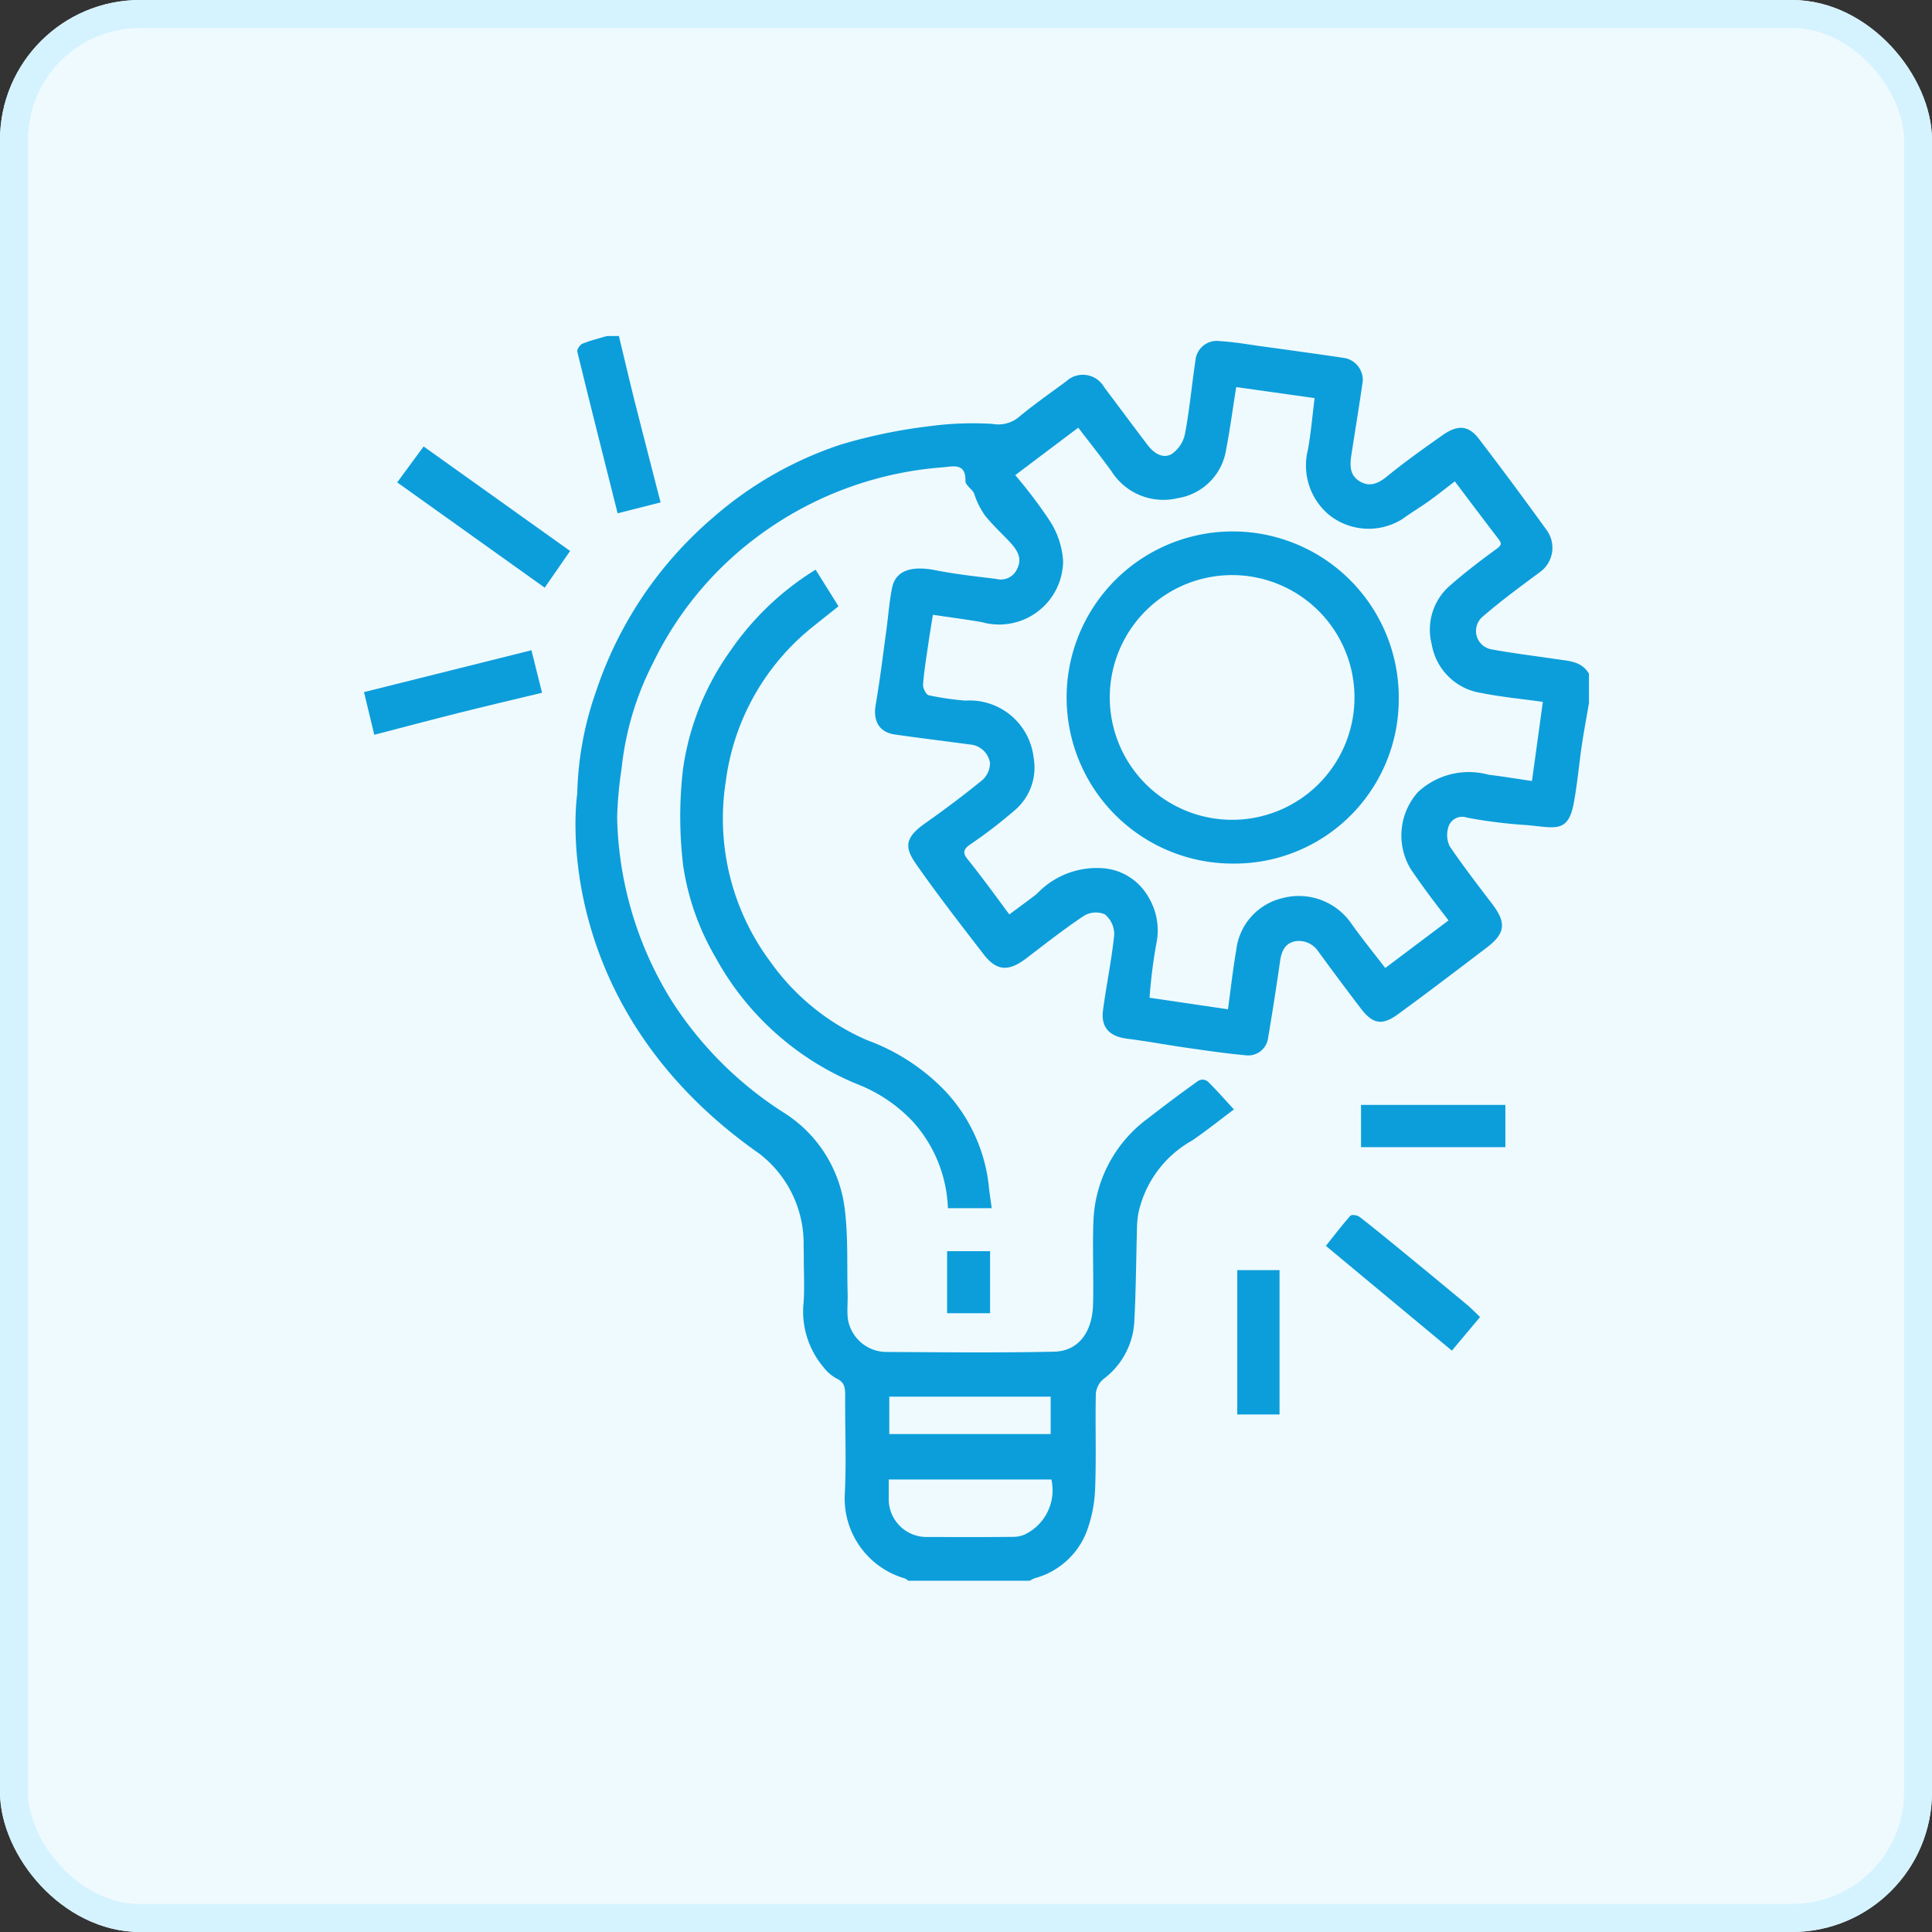 <svg xmlns="http://www.w3.org/2000/svg" width="69" height="69" viewBox="0 0 69 69"><rect x="0" y="0" width="69" height="69" fill="#333333" stroke="none"/><defs><style>.a{fill:#effaff;stroke:#d5f3ff;}.b{fill:#0c9eda;}.c{stroke:none;}.d{fill:none;}</style></defs><g transform="translate(-770 -3721)"><g class="a" transform="translate(770 3721)"><rect class="c" width="69" height="69" rx="5"/><rect class="d" x="0.5" y="0.5" width="68" height="68" rx="4.5"/></g><g transform="translate(-1464.627 3151.228)"><path class="b" d="M2273.989,611.272c-7.674-5.368-6.515-12.853-6.515-12.853a11.805,11.805,0,0,1,.685-3.7,13.947,13.947,0,0,1,4.142-6.152,13.241,13.241,0,0,1,4.582-2.626,18.865,18.865,0,0,1,3.224-.664,11.423,11.423,0,0,1,2.206-.075,1.143,1.143,0,0,0,.923-.236c.544-.453,1.126-.862,1.7-1.283a.873.873,0,0,1,1.356.206c.521.692,1.036,1.387,1.56,2.076.216.285.54.492.853.313a1.163,1.163,0,0,0,.476-.726c.163-.864.241-1.744.373-2.615a.764.764,0,0,1,.874-.692c.453.025.9.1,1.354.167,1.04.143,2.082.284,3.12.44a.8.8,0,0,1,.628.81c-.122.87-.268,1.737-.4,2.6-.056.363-.094.74.263.973s.675.111,1-.157c.638-.518,1.31-1,1.981-1.47.548-.387.933-.358,1.305.129q1.234,1.615,2.422,3.263a1.071,1.071,0,0,1-.233,1.486c-.7.518-1.406,1.036-2.064,1.606a.667.667,0,0,0,.314,1.16c.78.143,1.569.238,2.354.355.429.063.882.074,1.136.521v1.042c-.087.509-.183,1.017-.259,1.528-.1.689-.159,1.386-.289,2.069-.2,1.053-.67.853-1.643.765a17.662,17.662,0,0,1-2.165-.269.515.515,0,0,0-.672.36.927.927,0,0,0,.055.665c.477.7,1,1.381,1.515,2.056s.475,1.054-.2,1.566c-1.054.8-2.1,1.6-3.168,2.378-.565.412-.9.347-1.327-.216q-.774-1.013-1.524-2.044a.831.831,0,0,0-.8-.352c-.37.066-.5.344-.552.692q-.2,1.4-.437,2.8a.713.713,0,0,1-.769.585c-.707-.063-1.412-.168-2.115-.268s-1.428-.236-2.145-.327c-.629-.079-.943-.4-.86-1.023.12-.9.308-1.789.4-2.69a.929.929,0,0,0-.333-.727.822.822,0,0,0-.743.048c-.708.47-1.38,1-2.055,1.515-.633.486-1.064.471-1.53-.133-.807-1.045-1.618-2.089-2.375-3.169-.392-.558-.542-.931.251-1.49.708-.5,1.4-1.017,2.072-1.565a.813.813,0,0,0,.275-.622.79.79,0,0,0-.741-.654c-.887-.121-1.776-.227-2.662-.355-.558-.081-.777-.489-.679-1.055.155-.9.263-1.8.386-2.7.067-.493.1-.993.2-1.48.123-.616.685-.8,1.533-.634.722.145,1.459.224,2.192.314a.631.631,0,0,0,.723-.323c.364-.678-.35-1-1.118-1.926a2.877,2.877,0,0,1-.4-.8c-.059-.149-.314-.3-.31-.447.018-.663-.454-.52-.806-.49a12.632,12.632,0,0,0-6.636,2.486,12.251,12.251,0,0,0-3.7,4.471,10.681,10.681,0,0,0-1.138,3.8,13.872,13.872,0,0,0-.159,1.745,12.9,12.9,0,0,0,1.909,6.49,13.115,13.115,0,0,0,4.1,4.092,4.732,4.732,0,0,1,2.117,3.383c.128,1,.077,2.034.106,3.052.008.3-.028.612.01.911a1.4,1.4,0,0,0,1.384,1.164c2,.011,3.994.034,5.99-.01.806-.018,1.354-.635,1.381-1.691.025-.983-.024-1.969.012-2.952a4.773,4.773,0,0,1,1.975-3.709q.867-.676,1.761-1.314a.293.293,0,0,1,.356.024c.306.3.586.621.927.991-.528.394-1,.775-1.5,1.114a3.914,3.914,0,0,0-1.913,2.594,3.344,3.344,0,0,0-.048.467c-.032,1.152-.037,2.3-.1,3.454a2.738,2.738,0,0,1-1.1,2,.782.782,0,0,0-.271.51c-.024,1.143.019,2.287-.026,3.428a4.887,4.887,0,0,1-.309,1.528,2.752,2.752,0,0,1-1.848,1.647,1.131,1.131,0,0,0-.174.089h-4.342a.5.5,0,0,0-.13-.084,2.973,2.973,0,0,1-2.14-2.939c.064-1.183.009-2.371.017-3.557,0-.271,0-.5-.3-.637a1.528,1.528,0,0,1-.478-.413,3.085,3.085,0,0,1-.708-2.3c.038-.52.007-1.045.007-1.691l-.005-.344a4.051,4.051,0,0,0-1.568-3.276Zm9.129-24.241a17.1,17.1,0,0,1,1.248,1.655,2.972,2.972,0,0,1,.461,1.42,2.285,2.285,0,0,1-2.9,2.176c-.57-.1-1.143-.173-1.75-.264-.06.375-.114.693-.16,1.012-.071.492-.154.984-.191,1.479-.01.127.108.362.2.384a10.529,10.529,0,0,0,1.306.191,2.3,2.3,0,0,1,2.441,2.031,2,2,0,0,1-.642,1.858,17.239,17.239,0,0,1-1.651,1.268c-.181.137-.261.261-.074.494.515.641,1,1.31,1.5,1.985.326-.243.66-.483.984-.736a2.944,2.944,0,0,1,2.438-.907,2.04,2.04,0,0,1,1.542,1.016,2.3,2.3,0,0,1,.287,1.672,17.7,17.7,0,0,0-.242,1.93l2.8.413c.1-.719.173-1.412.294-2.1a2.158,2.158,0,0,1,1.644-1.868,2.276,2.276,0,0,1,2.441.868c.391.554.821,1.082,1.238,1.626l2.26-1.7c-.26-.341-.488-.631-.707-.928s-.435-.6-.639-.9a2.323,2.323,0,0,1,.258-2.759,2.669,2.669,0,0,1,2.523-.615c.513.061,1.024.147,1.545.223l.389-2.826c-.791-.111-1.5-.177-2.2-.318a2.113,2.113,0,0,1-1.768-1.733,2.083,2.083,0,0,1,.648-2.1c.534-.468,1.1-.9,1.675-1.319.193-.14.166-.21.048-.363-.516-.671-1.024-1.349-1.547-2.042-.323.246-.621.486-.932.708s-.639.417-.947.641a2.263,2.263,0,0,1-2.625-.163,2.3,2.3,0,0,1-.742-2.321c.11-.609.161-1.228.238-1.839l-2.8-.394c-.123.768-.22,1.51-.362,2.244a2.074,2.074,0,0,1-1.729,1.724,2.193,2.193,0,0,1-2.356-.95c-.379-.527-.785-1.033-1.194-1.568Zm1.291,35.871H2278.6c0,.26,0,.489,0,.718a1.35,1.35,0,0,0,1.343,1.335c1.03,0,2.06.007,3.089-.005a1.061,1.061,0,0,0,.421-.083A1.751,1.751,0,0,0,2284.408,622.9Zm-5.789-1.624h5.763v-1.336h-5.763Z" transform="translate(-12.232 -0.29)"/><path class="b" d="M2269.062,581.772c.188.781.369,1.564.565,2.343.3,1.189.609,2.375.923,3.6l-1.534.389c-.484-1.924-.971-3.848-1.441-5.775-.019-.079.1-.248.188-.285.279-.113.575-.183.865-.27Z" transform="translate(-12.331)"/><path class="b" d="M2288.335,626.439h-1.564a4.879,4.879,0,0,0-1.23-3.068,5.4,5.4,0,0,0-1.94-1.334,10.153,10.153,0,0,1-5.13-4.556,9.133,9.133,0,0,1-1.152-3.255,14.581,14.581,0,0,1-.008-3.472,9.536,9.536,0,0,1,1.69-4.219,10.14,10.14,0,0,1,3.045-2.9l.818,1.308c-.294.234-.58.46-.864.688a8.459,8.459,0,0,0-3.162,5.564,8.557,8.557,0,0,0,1.6,6.454,8.243,8.243,0,0,0,3.453,2.792,7.363,7.363,0,0,1,2.8,1.832,5.893,5.893,0,0,1,1.532,3.3C2288.249,625.85,2288.294,626.128,2288.335,626.439Z" transform="translate(-18.29 -13.518)"/><path class="b" d="M2343.131,667.651l-1.006,1.2-4.5-3.741c.287-.361.567-.73.873-1.076.043-.049.246-.024.323.035.473.364.934.745,1.4,1.125q1.221,1,2.437,2.011C2342.812,667.332,2342.951,667.48,2343.131,667.651Z" transform="translate(-55.645 -50.842)"/><path class="b" d="M2340.9,655.216v-1.509h5.155v1.509Z" transform="translate(-57.665 -44.474)"/><path class="b" d="M2329.326,669.166h1.51v5.155h-1.51Z" transform="translate(-50.511 -54.032)"/><path class="b" d="M2303.715,669.6h-1.535v-2.216h1.535Z" transform="translate(-33.728 -52.927)"/><path class="b" d="M2250.733,593.39l.943-1.283,5.232,3.733-.908,1.31Z" transform="translate(-1.92 -6.39)"/><path class="b" d="M2253.607,611.171l.379,1.518c-1.036.25-2.024.481-3.008.728s-1.965.509-2.984.773l-.367-1.524Z" transform="translate(0 -18.176)"/><path class="b" d="M2319.251,611.917a5.931,5.931,0,1,1,5.939-5.851A5.868,5.868,0,0,1,2319.251,611.917Zm-.007-1.563a4.37,4.37,0,1,0-4.373-4.482A4.374,4.374,0,0,0,2319.244,610.354Z" transform="translate(-40.608 -11.303)"/></g></g></svg>